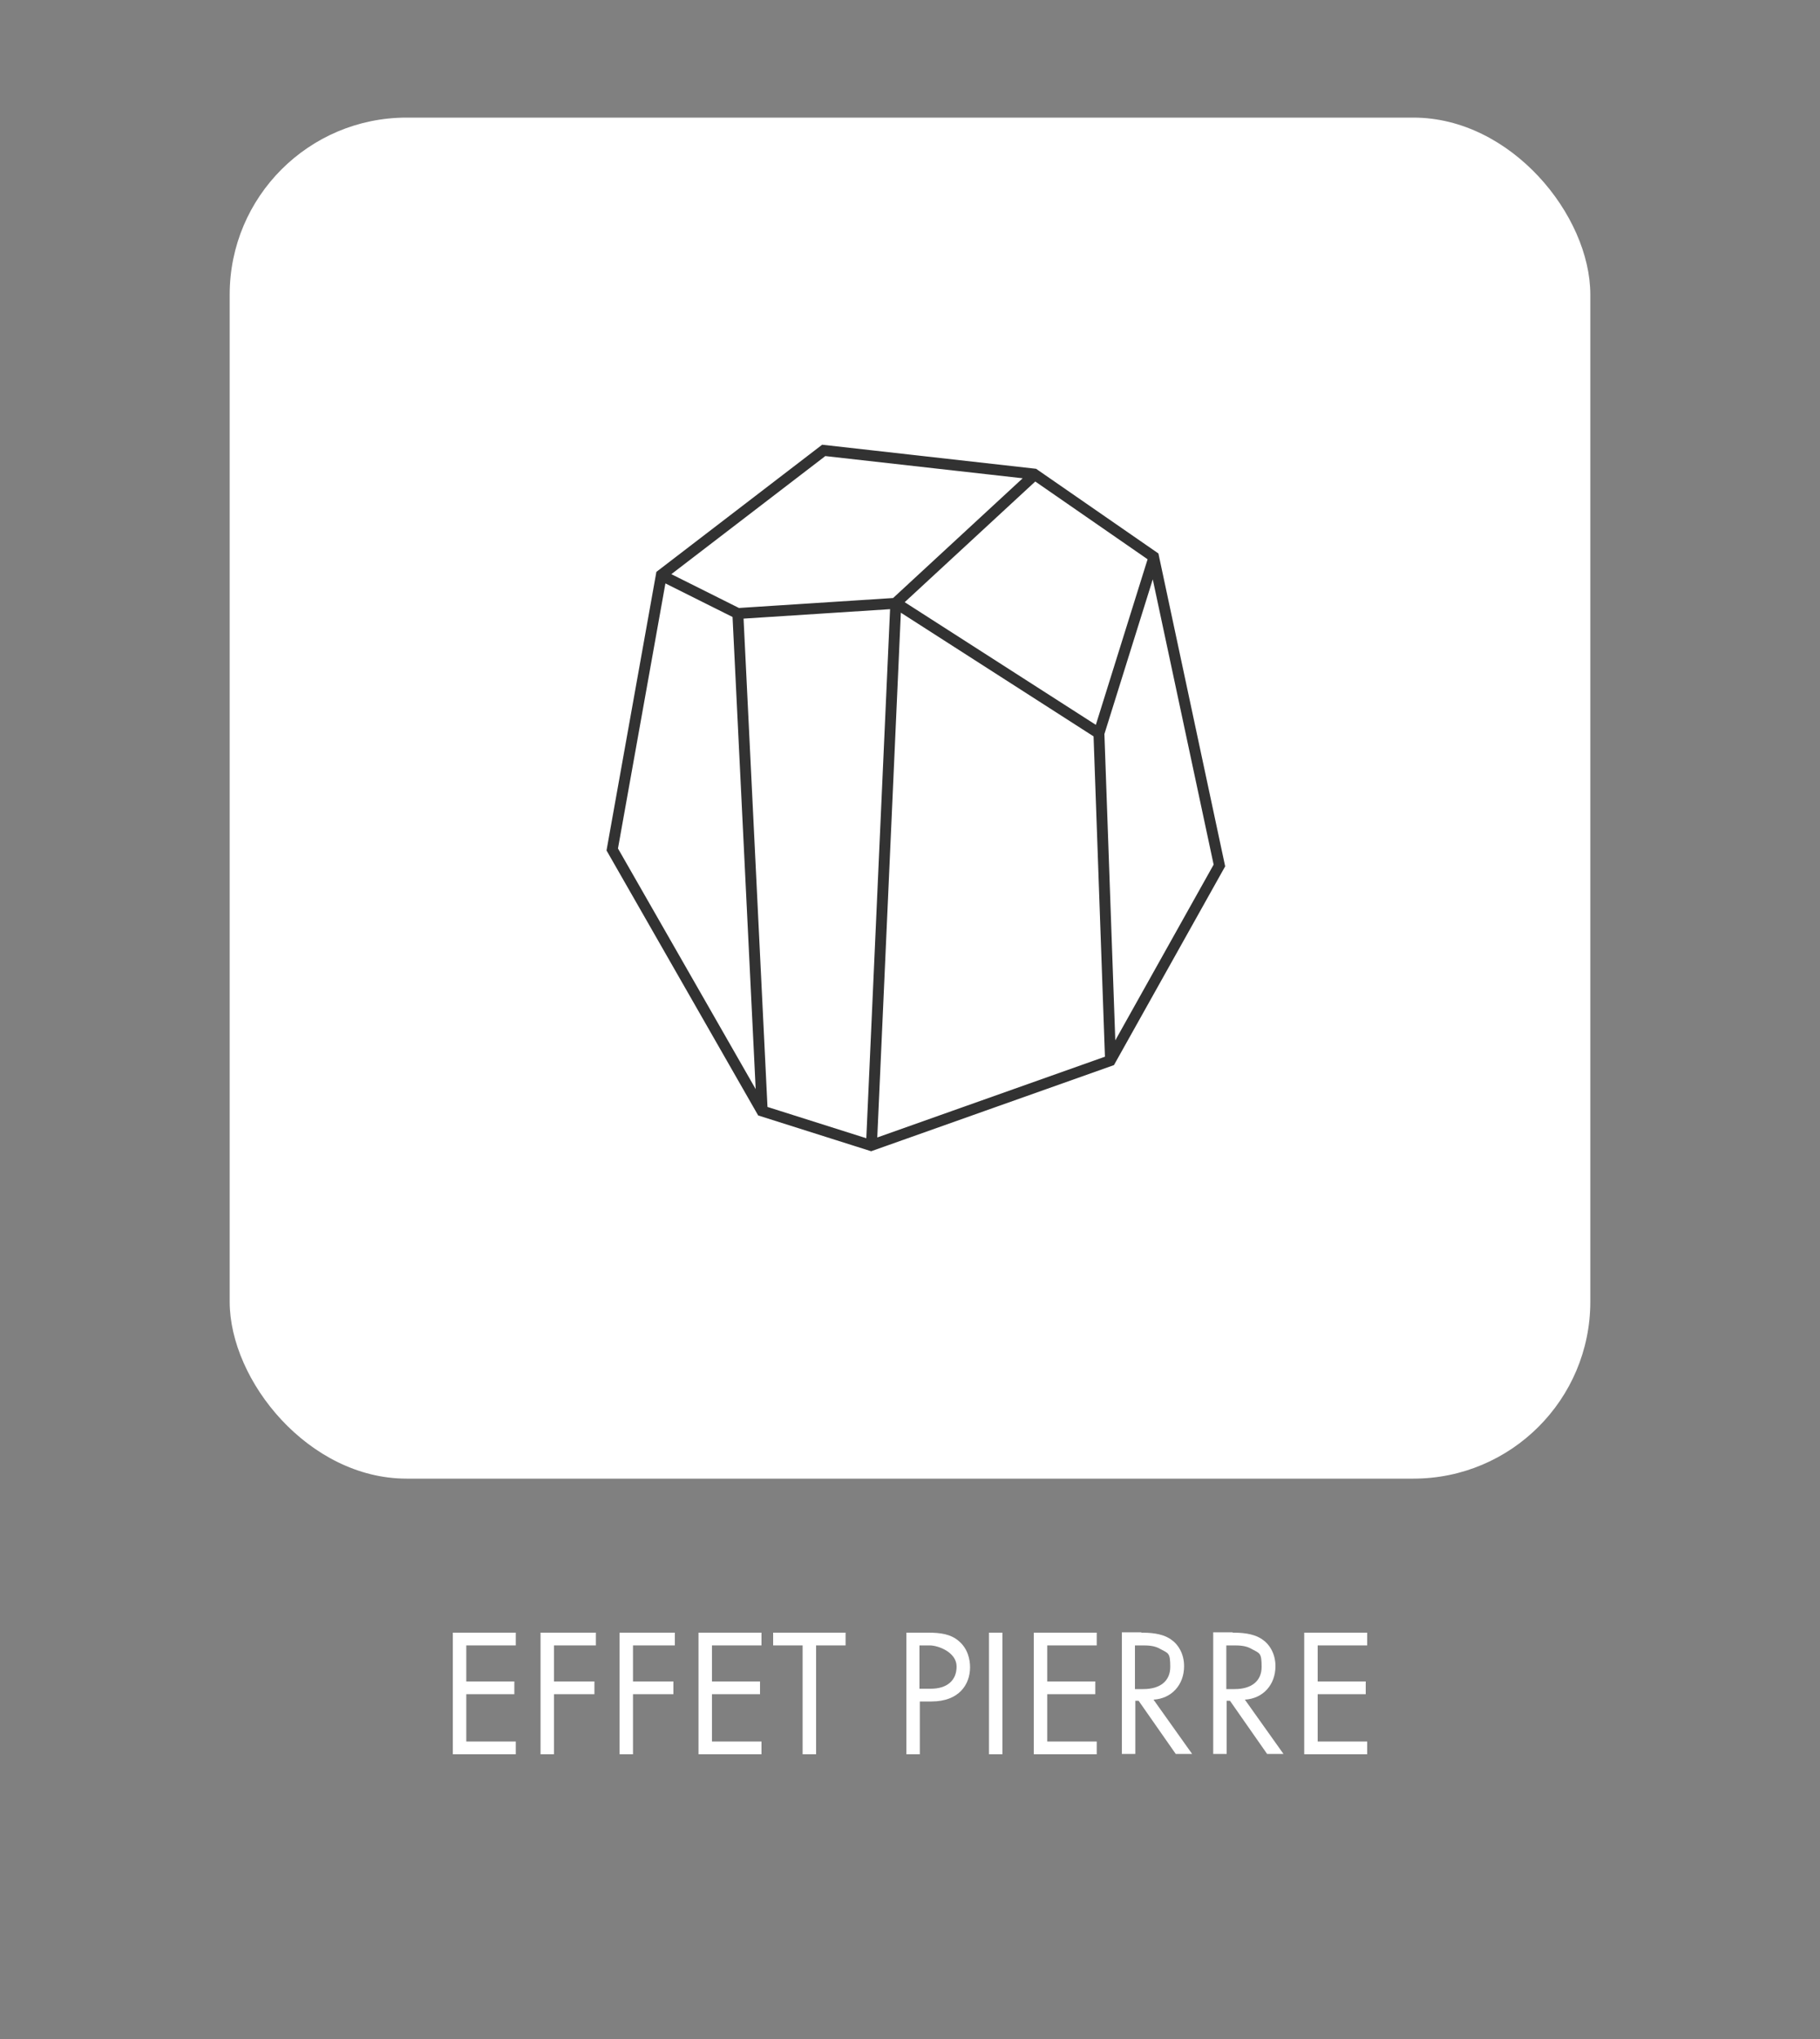 <?xml version="1.0" encoding="UTF-8"?>
<svg id="Calque_1" xmlns="http://www.w3.org/2000/svg" version="1.1" viewBox="0 0 500 560">
  <rect x="0" y="0" width="500" height="560" fill="#808080" stroke="none"/>
  <!-- Generator: Adobe Illustrator 29.8.1, SVG Export Plug-In . SVG Version: 2.1.1 Build 2)  -->
  <defs>
    <style>
      .st0 {
        fill: none;
        stroke: #323232;
        stroke-miterlimit: 10;
        stroke-width: 3px;
      }

      .st1 {
        fill: #fff;
      }
    </style>
  </defs>
  <g>
    <g id="Rectangle">
      <rect class="st1" x="63.1" y="32.3" width="373.8" height="373.8" rx="48.6" ry="48.6"/>
    </g>
    <path id="Layer0_0_1_STROKES" class="st0" d="M168.2,233.3l13.5-75.4,44.6-34.2,57.8,6.5,32.8,22.7,18.1,84.8-30,53.6-65.7,23.3-30-9.5-41.1-71.8h0ZM284.2,130.4l-38.1,35.2,55.8,35.8,15.1-48.3M181.7,158l21,10.5,43.4-2.8-6.7,149.1M301.9,201.4l3.2,90M202.7,168.4l6.7,136.7"/>
  </g>
  <g>
    <path class="st1" d="M141.7,451.9h-13.6v9.9h13.2v3.5h-13.2v13h13.6v3.5h-17.3v-33.4h17.3v3.5Z"/>
    <path class="st1" d="M163.7,451.9h-11.5v9.9h11.1v3.5h-11.1v16.5h-3.7v-33.4h15.2v3.5Z"/>
    <path class="st1" d="M185.4,451.9h-11.5v9.9h11.1v3.5h-11.1v16.5h-3.7v-33.4h15.2v3.5Z"/>
    <path class="st1" d="M209.2,451.9h-13.6v9.9h13.2v3.5h-13.2v13h13.6v3.5h-17.3v-33.4h17.3v3.5Z"/>
    <path class="st1" d="M224.2,451.9v29.9h-3.7v-29.9h-8.1v-3.5h19.9v3.5h-8.1Z"/>
    <path class="st1" d="M255,448.4c3.4,0,6.2.4,8.4,2.3,2.5,2.1,3.1,5.1,3.1,7.2,0,4.7-3,9.4-10.6,9.4h-3.2v14.5h-3.7v-33.4h6.1ZM252.6,463.8h3.1c4.4,0,7.1-2.2,7.1-6.1s-5-5.8-7.4-5.8h-2.8v11.9Z"/>
    <path class="st1" d="M275.4,448.4v33.4h-3.7v-33.4h3.7Z"/>
    <path class="st1" d="M301.3,451.9h-13.6v9.9h13.2v3.5h-13.2v13h13.6v3.5h-17.3v-33.4h17.3v3.5Z"/>
    <path class="st1" d="M313.5,448.4c2.2,0,5.6.1,8.1,1.8,2,1.3,3.7,3.9,3.7,7.4,0,5.1-3.4,8.9-8.4,9.2l10.6,14.9h-4.5l-10.2-14.6h-.9v14.6h-3.7v-33.4h5.4ZM311.8,463.9h2.3c4.6,0,7.4-2.2,7.4-6.1s-.5-3.7-2.7-4.9c-1.5-.9-3.2-1-4.8-1h-2.2v12Z"/>
    <path class="st1" d="M338.6,448.4c2.2,0,5.6.1,8.1,1.8,2,1.3,3.7,3.9,3.7,7.4,0,5.1-3.4,8.9-8.4,9.2l10.6,14.9h-4.5l-10.2-14.6h-.9v14.6h-3.7v-33.4h5.4ZM336.9,463.9h2.3c4.6,0,7.4-2.2,7.4-6.1s-.5-3.7-2.7-4.9c-1.5-.9-3.2-1-4.8-1h-2.2v12Z"/>
    <path class="st1" d="M375.6,451.9h-13.6v9.9h13.2v3.5h-13.2v13h13.6v3.5h-17.3v-33.4h17.3v3.5Z"/>
  </g>
</svg>
